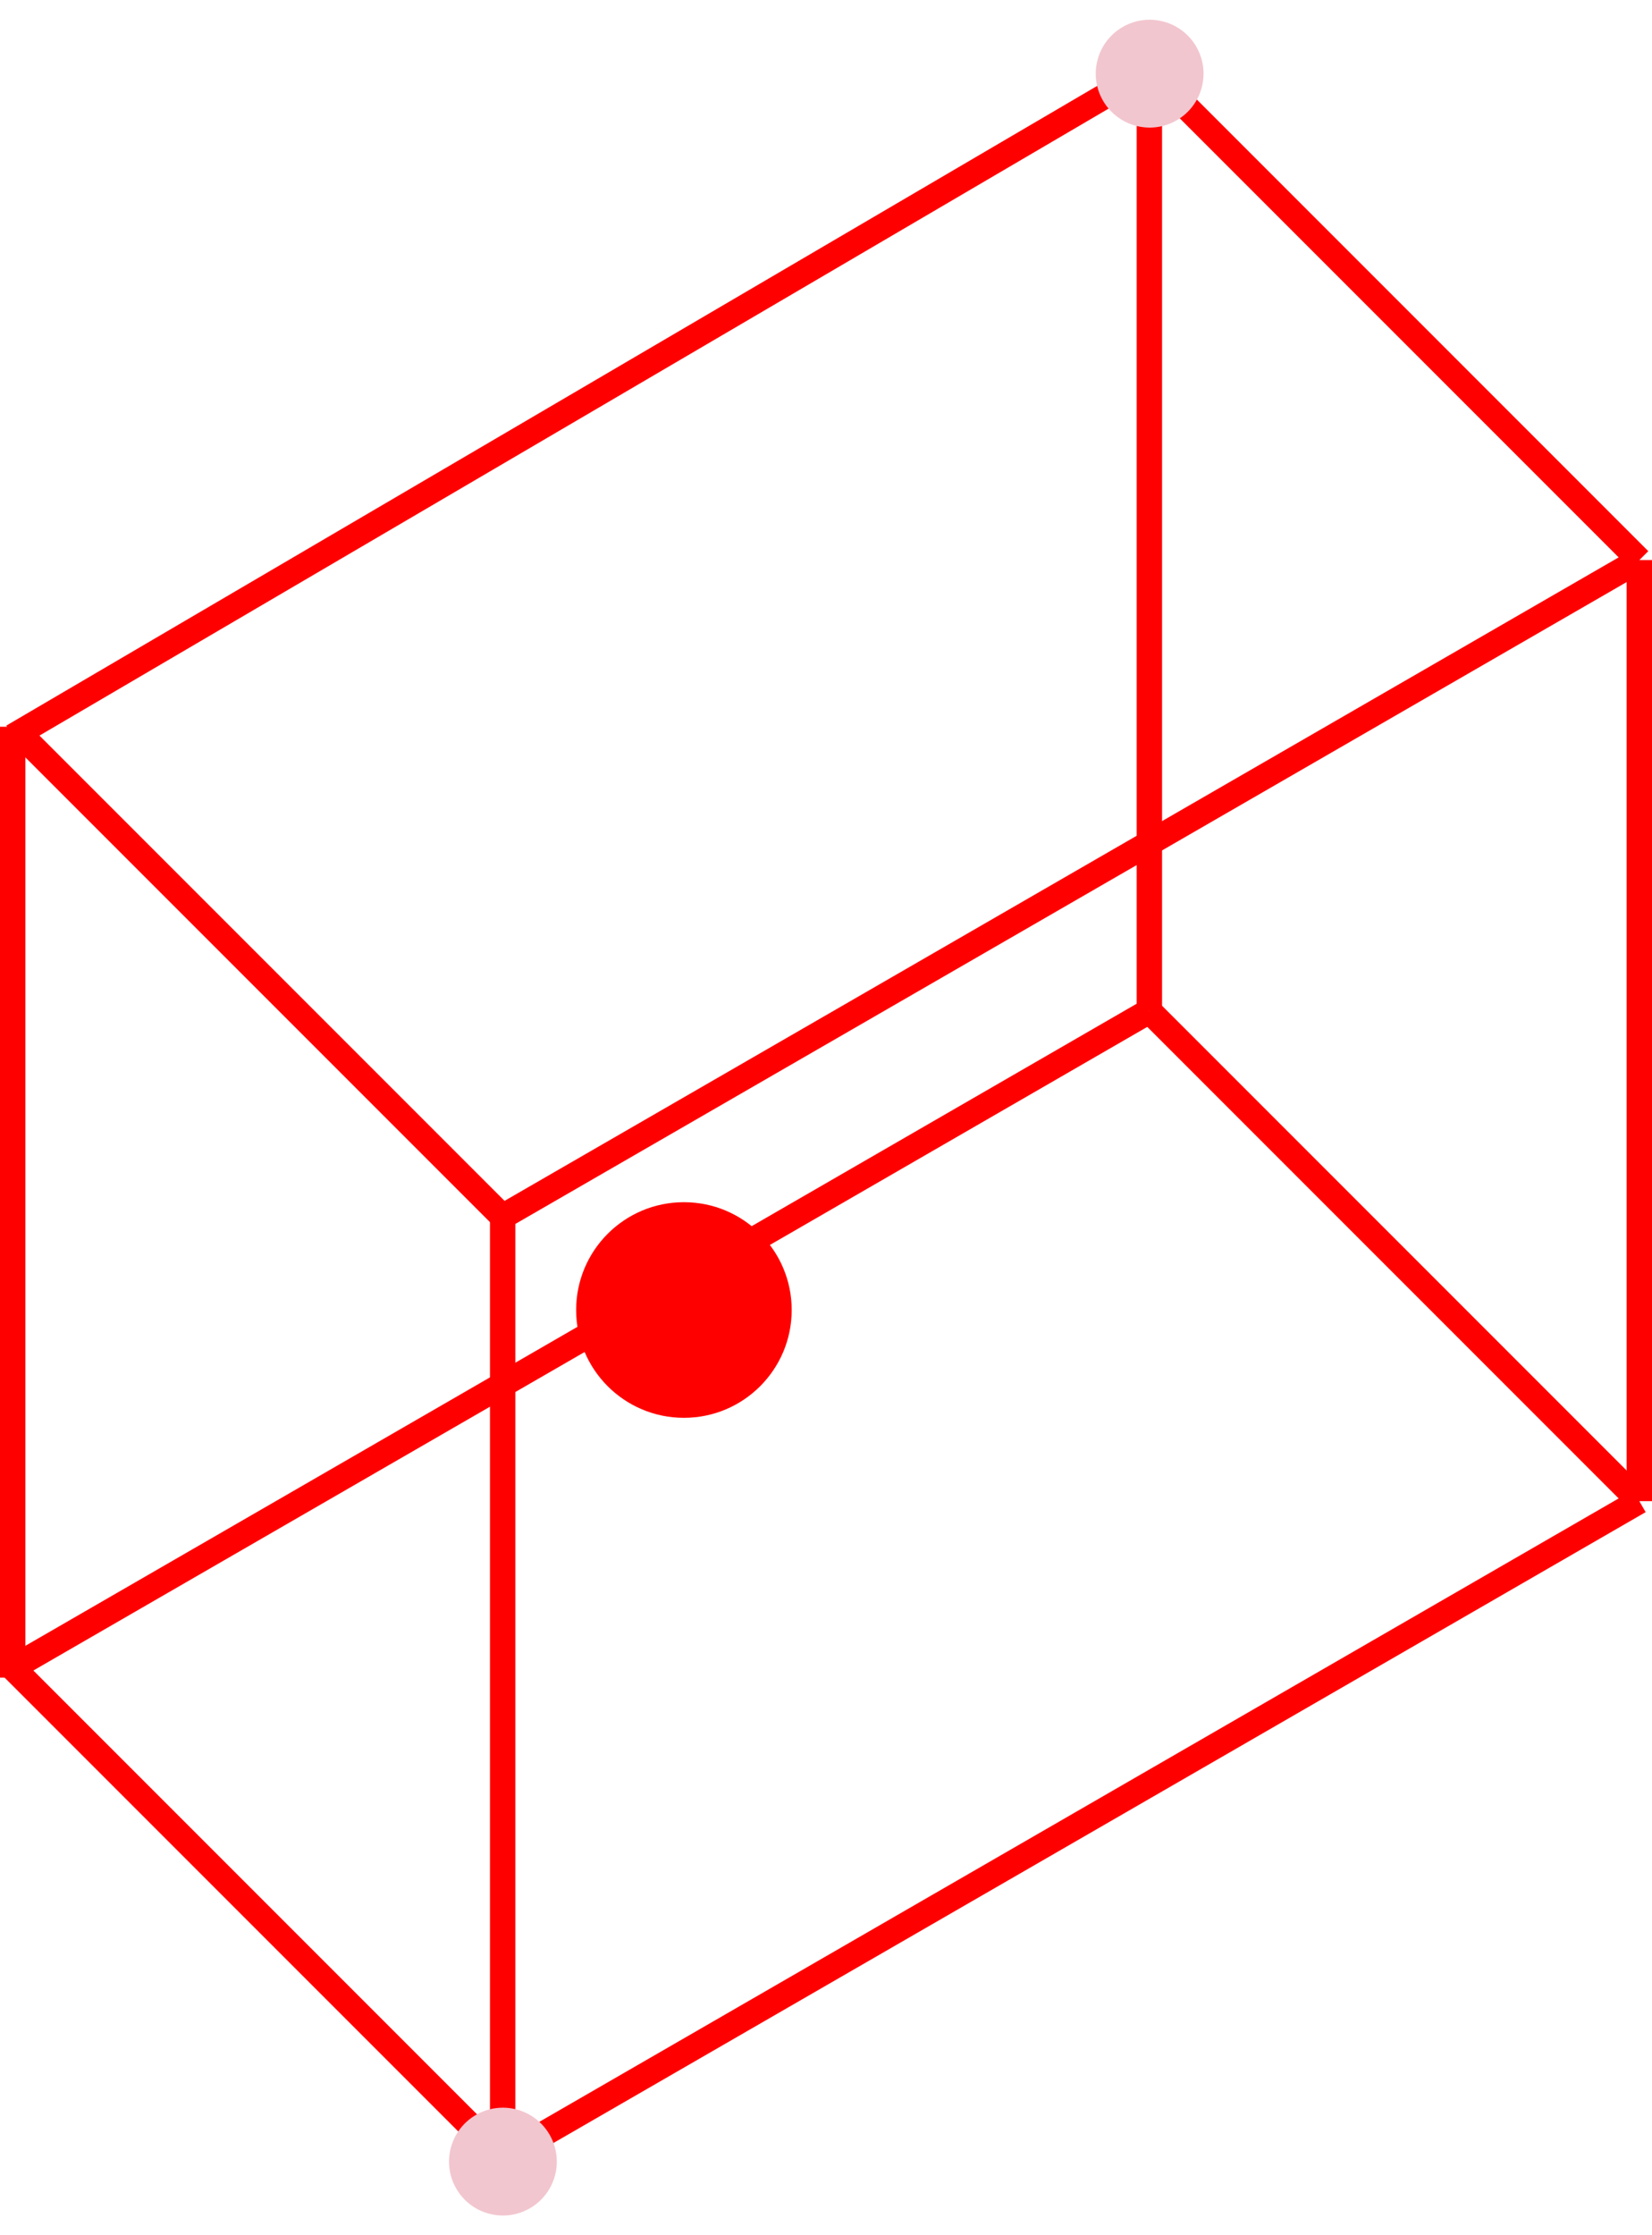<svg xmlns="http://www.w3.org/2000/svg" width="65.114" height="88.07" viewBox="0 0 65.114 88.07">
  <g id="Group_10" data-name="Group 10" transform="translate(1176.114 782.682) rotate(180)">
    <line id="Line_84" data-name="Line 84" x1="45.097" y2="26.038" transform="translate(1111.5 697.498)" fill="none" stroke="red" stroke-width="1" stroke-dasharray="5 0"/>
    <line id="Line_86" data-name="Line 86" x2="19.311" y2="19.311" transform="translate(1156.302 697.659)" fill="none" stroke="red" stroke-width="1"/>
    <line id="Line_87" data-name="Line 87" x2="19.311" y2="19.311" transform="translate(1111.5 723.536)" fill="none" stroke="red" stroke-width="1"/>
    <line id="Line_88" data-name="Line 88" y2="37.078" transform="translate(1156.302 697.659)" fill="none" stroke="red" stroke-width="1"/>
    <line id="Line_89" data-name="Line 89" y2="37.464" transform="translate(1175.614 716.584)" fill="none" stroke="red" stroke-width="1"/>
    <line id="Line_90" data-name="Line 90" x1="44.802" y2="25.877" transform="translate(1130.811 716.97)" fill="none" stroke="red" stroke-width="1" stroke-dasharray="5 0"/>
    <line id="Line_91" data-name="Line 91" y1="37.078" transform="translate(1130.811 742.847)" fill="none" stroke="red" stroke-width="1"/>
    <line id="Line_92" data-name="Line 92" x1="45.097" y2="26.038" transform="translate(1111.5 734.576)" fill="none" stroke="red" stroke-width="1" stroke-dasharray="5 0"/>
    <line id="Line_93" data-name="Line 93" x1="44.802" y2="26.263" transform="translate(1130.811 753.661)" fill="none" stroke="red" stroke-width="1" stroke-dasharray="5 0"/>
    <line id="Line_94" data-name="Line 94" y2="37.078" transform="translate(1111.5 723.536)" fill="none" stroke="red" stroke-width="1"/>
    <line id="Line_95" data-name="Line 95" x2="19.311" y2="19.311" transform="translate(1111.5 760.613)" fill="none" stroke="red" stroke-width="1"/>
    <line id="Line_96" data-name="Line 96" x2="18.925" y2="18.925" transform="translate(1156.302 734.736)" fill="none" stroke="red" stroke-width="1"/>
    <circle id="Ellipse_116" data-name="Ellipse 116" cx="2.124" cy="2.124" r="2.124" transform="translate(1157.069 694.612) rotate(60)" fill="#f2c6cf"/>
    <circle id="Ellipse_117" data-name="Ellipse 117" cx="2.124" cy="2.124" r="2.124" transform="translate(1131.578 776.878) rotate(60)" fill="#f2c6cf"/>
    <circle id="Ellipse_114" data-name="Ellipse 114" cx="4.248" cy="4.248" r="4.248" transform="translate(1144.909 726.819)" fill="red"/>
  </g>
</svg>
